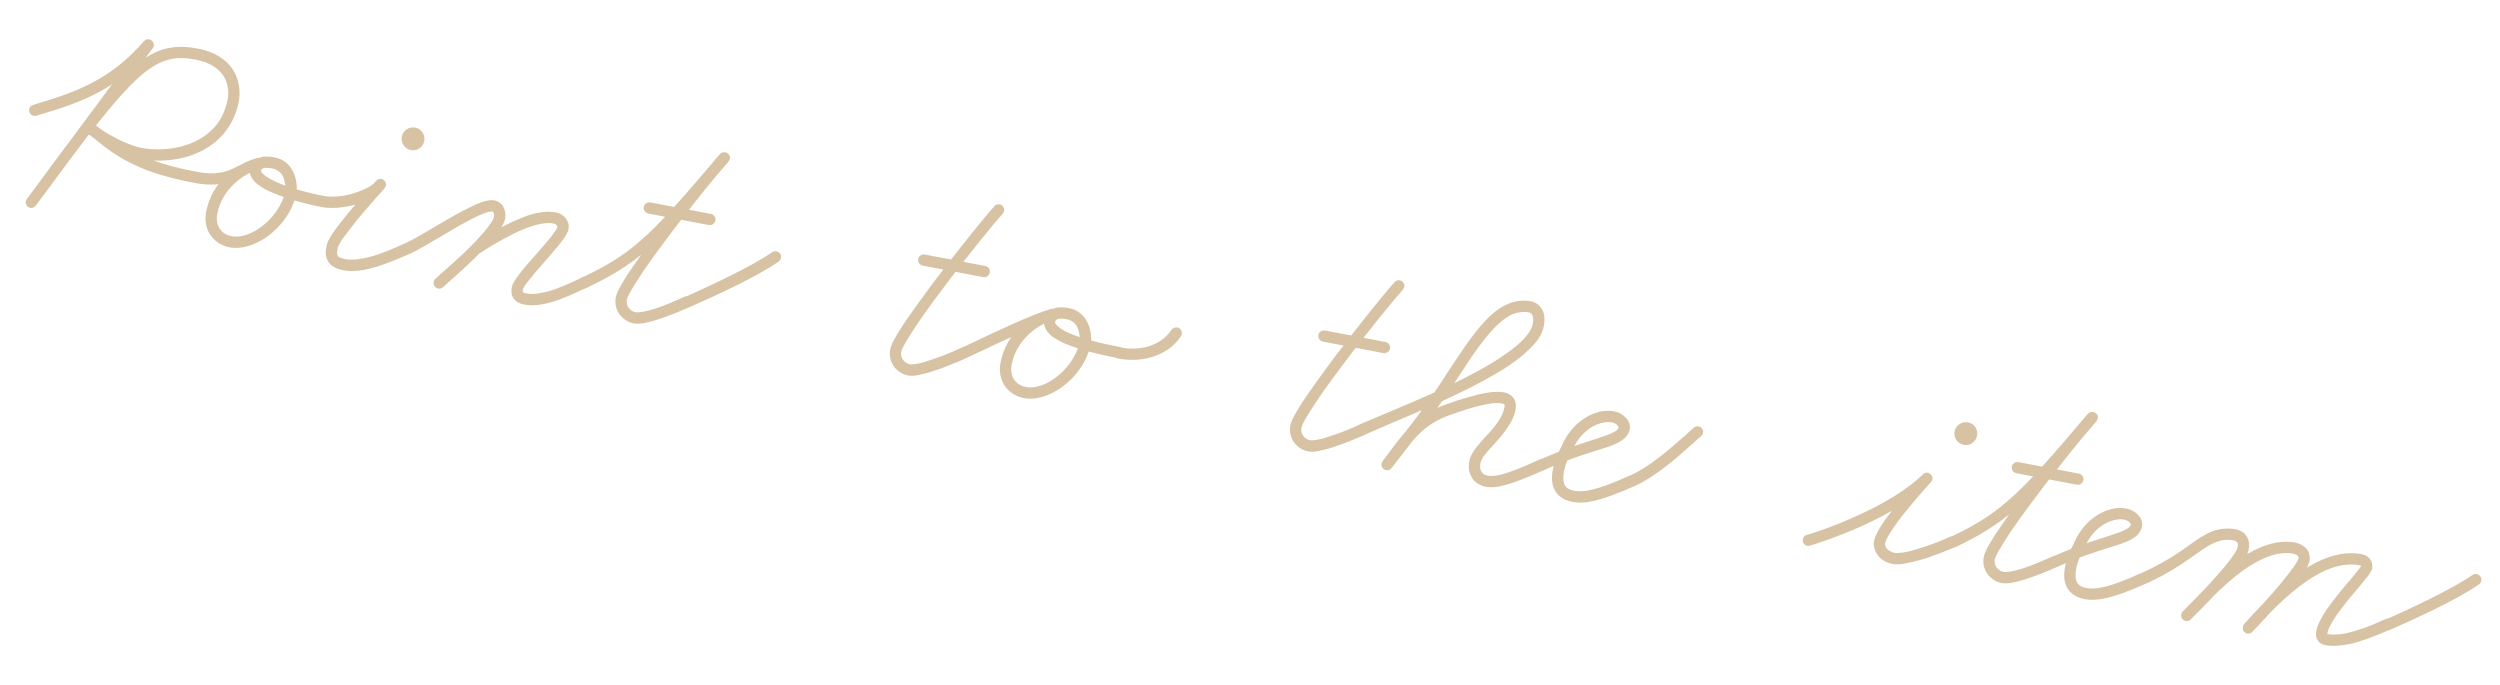 <?xml version="1.0" encoding="UTF-8"?> <svg xmlns="http://www.w3.org/2000/svg" width="124" height="34" viewBox="0 0 124 34" fill="none"> <path d="M1.807 5.742C1.756 5.749 1.722 5.759 1.675 5.75C1.518 5.72 1.416 5.571 1.446 5.413C1.464 5.319 1.544 5.237 1.648 5.207C1.682 5.198 1.719 5.172 1.77 5.165C2.79 4.854 3.809 4.543 4.796 3.981C5.579 3.543 6.361 2.943 7.133 2.047C7.192 1.993 7.248 1.955 7.314 1.951C7.349 1.941 7.38 1.947 7.412 1.953C7.522 1.974 7.617 2.074 7.627 2.19C7.637 2.224 7.631 2.255 7.628 2.271C7.619 2.318 7.595 2.363 7.573 2.391L1.775 10.199C1.71 10.284 1.604 10.329 1.494 10.308C1.352 10.281 1.25 10.132 1.277 9.99C1.286 9.943 1.311 9.899 1.332 9.87L2.865 7.8C3.983 6.286 4.845 5.179 5.59 4.343C6.186 3.691 6.699 3.219 7.185 2.887C7.575 2.636 7.95 2.463 8.338 2.39C8.83 2.288 9.298 2.311 9.817 2.41C10.791 2.595 11.383 3.082 11.665 3.656C11.886 4.122 11.922 4.617 11.844 5.026C11.734 5.607 11.513 6.087 11.209 6.485C10.751 7.098 10.105 7.497 9.426 7.726C8.576 8.004 7.659 8.026 6.905 7.883C6.433 7.793 5.86 7.554 5.327 7.274C4.901 7.03 4.509 6.777 4.234 6.513C4.195 6.456 4.157 6.4 4.156 6.319C4.159 6.303 4.15 6.269 4.153 6.253C4.176 6.127 4.292 6.035 4.423 6.027C4.439 6.03 4.471 6.036 4.486 6.039C4.533 6.048 4.581 6.057 4.606 6.095C4.679 6.141 4.736 6.184 4.79 6.243C5.495 6.817 6.058 7.282 6.912 7.672C7.6 7.998 8.475 8.278 9.748 8.52C9.889 8.547 9.991 8.697 9.964 8.838C9.935 8.995 9.785 9.097 9.643 9.07C8.339 8.823 7.417 8.534 6.685 8.183C5.755 7.762 5.135 7.254 4.433 6.664C4.376 6.621 4.319 6.578 4.265 6.519L4.637 6.101C4.84 6.318 5.201 6.566 5.601 6.772C6.087 7.044 6.632 7.261 7.009 7.333C7.685 7.461 8.504 7.437 9.252 7.188C9.843 6.991 10.379 6.653 10.767 6.157C11.008 5.828 11.199 5.424 11.294 4.921C11.351 4.623 11.325 4.243 11.162 3.903C10.96 3.506 10.545 3.118 9.712 2.96C9.241 2.87 8.839 2.843 8.463 2.935C8.141 3.004 7.84 3.126 7.485 3.368C7.058 3.645 6.582 4.092 6.005 4.732C5.285 5.523 4.423 6.63 3.308 8.128L1.775 10.199L1.332 9.87L7.13 2.063L7.57 2.407C6.754 3.359 5.916 3.998 5.077 4.474C4.019 5.071 2.964 5.392 1.929 5.7C1.894 5.71 1.841 5.733 1.807 5.742ZM9.65 9.072C9.493 9.042 9.391 8.892 9.421 8.735C9.448 8.593 9.597 8.492 9.755 8.521C10.258 8.617 10.616 8.62 10.904 8.56C11.27 8.516 11.542 8.372 11.848 8.218C12.101 8.087 12.388 7.946 12.751 7.836L12.891 8.384C12.103 8.593 11.015 9.347 10.773 10.62C10.731 10.84 10.755 11.056 10.836 11.235C10.954 11.469 11.147 11.652 11.493 11.718C11.886 11.792 12.402 11.646 12.892 11.299C13.493 10.876 14.014 10.193 14.154 9.454C14.166 9.391 14.167 9.212 14.121 9.025C14.098 8.89 14.046 8.734 13.954 8.618C13.846 8.5 13.72 8.395 13.515 8.356C13.39 8.332 13.23 8.318 13.114 8.328C13.029 8.345 12.989 8.386 12.967 8.415C12.961 8.446 12.942 8.459 12.942 8.459C12.939 8.475 12.946 8.525 13.041 8.624C13.165 8.745 13.398 8.887 13.698 9.026C14.388 9.336 15.367 9.587 16.058 9.718C16.2 9.745 16.302 9.894 16.275 10.036C16.245 10.193 16.095 10.295 15.954 10.268C15.231 10.131 14.236 9.877 13.471 9.536C13.244 9.444 13.051 9.343 12.881 9.213C12.735 9.12 12.625 9.017 12.52 8.883C12.434 8.737 12.353 8.559 12.392 8.354C12.407 8.276 12.438 8.2 12.481 8.143C12.577 7.982 12.726 7.88 12.867 7.826C12.992 7.768 13.124 7.76 13.237 7.766C13.384 7.761 13.51 7.785 13.62 7.806C13.966 7.871 14.225 8.051 14.393 8.278C14.549 8.487 14.636 8.715 14.679 8.919C14.729 9.172 14.734 9.401 14.704 9.559C14.531 10.47 13.924 11.267 13.21 11.767C12.649 12.149 11.986 12.381 11.389 12.268C10.87 12.169 10.522 11.859 10.333 11.481C10.195 11.178 10.16 10.846 10.223 10.516C10.518 8.96 11.793 8.078 12.767 7.839C12.801 7.829 12.833 7.835 12.88 7.844C12.911 7.85 12.943 7.856 12.971 7.878C13.075 7.93 13.117 8.052 13.096 8.162C13.09 8.194 13.084 8.225 13.063 8.254C13.035 8.314 12.976 8.367 12.907 8.387C12.6 8.459 12.347 8.59 12.095 8.721C11.788 8.875 11.448 9.038 10.994 9.115C10.624 9.175 10.2 9.176 9.65 9.072ZM19.929 6.772C19.986 6.474 20.285 6.27 20.6 6.329C20.898 6.386 21.102 6.685 21.045 6.984C20.986 7.298 20.686 7.502 20.388 7.446C20.073 7.386 19.87 7.087 19.929 6.772ZM15.96 10.269C15.802 10.239 15.7 10.09 15.73 9.933C15.757 9.791 15.907 9.689 16.064 9.719C16.535 9.809 17.203 9.724 17.747 9.517C17.991 9.433 18.206 9.328 18.372 9.229C18.503 9.14 18.584 9.057 18.646 8.988L19.066 9.344C19.045 9.373 18.343 10.152 17.71 10.911C17.431 11.265 17.171 11.607 16.976 11.863C16.902 11.995 16.834 12.096 16.803 12.172C16.76 12.229 16.751 12.276 16.751 12.276C16.718 12.449 16.71 12.578 16.73 12.647C16.755 12.684 16.765 12.718 16.837 12.765C16.897 12.792 16.989 12.826 17.13 12.853C17.445 12.912 17.877 12.864 18.34 12.741C18.922 12.591 19.544 12.318 20.097 12.064C20.15 12.042 20.216 12.038 20.263 12.047C20.421 12.077 20.523 12.226 20.496 12.368C20.478 12.462 20.413 12.548 20.341 12.583C19.756 12.83 19.116 13.116 18.481 13.288C17.983 13.422 17.482 13.49 17.026 13.403C16.837 13.367 16.667 13.319 16.538 13.229C16.377 13.133 16.259 12.981 16.207 12.824C16.12 12.596 16.162 12.376 16.201 12.172C16.219 12.077 16.25 12.002 16.299 11.913C16.351 11.809 16.425 11.677 16.515 11.547C16.716 11.26 16.995 10.905 17.271 10.567C17.925 9.779 18.627 9 18.667 8.959C18.708 8.918 18.764 8.88 18.845 8.879C18.864 8.866 18.895 8.872 18.927 8.878C19.037 8.899 19.132 8.999 19.14 9.13C19.152 9.149 19.146 9.18 19.14 9.212C19.134 9.243 19.11 9.288 19.088 9.316C18.995 9.461 18.843 9.579 18.674 9.693C18.453 9.831 18.203 9.946 17.922 10.055C17.312 10.265 16.573 10.386 15.96 10.269ZM20.343 12.583C20.29 12.606 20.224 12.61 20.161 12.598C20.02 12.571 19.915 12.437 19.945 12.28C19.962 12.185 20.024 12.116 20.096 12.081L20.099 12.065C20.437 11.917 20.967 11.611 21.538 11.263C22.143 10.906 22.802 10.526 23.358 10.257C23.611 10.126 23.839 10.039 24.045 9.98C24.218 9.931 24.368 9.911 24.525 9.941C24.714 9.977 24.84 10.082 24.932 10.197C24.993 10.307 25.038 10.413 25.052 10.513C25.078 10.632 25.073 10.745 25.055 10.839C25.037 10.934 25 11.041 24.951 11.129C24.896 11.249 24.825 11.366 24.738 11.48C24.54 11.751 24.27 12.058 23.984 12.362C23.335 13.037 22.551 13.735 22.181 14.056C22.081 14.151 22.003 14.218 21.982 14.246L21.604 13.832C21.604 13.832 22.936 12.652 23.423 12.142C23.442 12.129 23.464 12.101 23.482 12.088C23.554 12.053 23.666 11.976 23.794 11.903C24.256 11.616 24.992 11.169 25.752 10.858C26.089 10.71 26.421 10.594 26.756 10.543C27.025 10.497 27.289 10.482 27.54 10.53C27.697 10.559 27.864 10.624 27.988 10.745C28.07 10.825 28.147 10.938 28.186 11.075C28.218 11.163 28.213 11.276 28.192 11.386C28.171 11.496 28.125 11.569 28.075 11.657C28.023 11.761 27.933 11.891 27.828 12.017C27.611 12.302 27.303 12.634 27.009 12.986C26.698 13.334 26.404 13.685 26.19 13.954C26.103 14.068 26.016 14.181 25.986 14.257C25.942 14.314 25.933 14.361 25.933 14.361C25.922 14.424 25.928 14.474 25.928 14.474C25.925 14.49 25.951 14.527 26.108 14.557C26.407 14.614 26.808 14.56 27.221 14.443C27.737 14.296 28.256 14.053 28.649 13.867C28.74 13.819 28.827 13.787 28.902 13.736C28.952 13.729 29.021 13.71 29.068 13.718C29.226 13.748 29.327 13.898 29.298 14.055C29.28 14.149 29.218 14.219 29.146 14.254C29.058 14.287 28.983 14.337 28.88 14.367C28.486 14.553 27.949 14.809 27.38 14.978C26.914 15.117 26.444 15.191 26.003 15.107C25.752 15.059 25.531 14.936 25.425 14.721C25.355 14.577 25.356 14.398 25.383 14.257C25.404 14.147 25.438 14.055 25.503 13.97C25.555 13.866 25.645 13.736 25.75 13.61C25.97 13.309 26.281 12.961 26.591 12.613C26.858 12.322 27.112 12.012 27.323 11.759C27.475 11.559 27.589 11.386 27.636 11.313L27.642 11.282C27.651 11.235 27.638 11.216 27.625 11.197C27.628 11.181 27.6 11.16 27.571 11.138C27.543 11.116 27.499 11.092 27.436 11.08C27.279 11.05 27.081 11.061 26.846 11.098C26.577 11.145 26.264 11.248 25.964 11.37C25.257 11.66 24.54 12.093 24.078 12.38C23.966 12.457 23.854 12.533 23.763 12.581L23.822 12.527C23.297 13.063 21.982 14.246 21.966 14.243C21.922 14.3 21.854 14.319 21.772 14.32C21.756 14.317 21.741 14.314 21.725 14.311C21.599 14.287 21.507 14.172 21.502 14.025C21.505 14.009 21.508 13.993 21.511 13.978C21.52 13.931 21.548 13.871 21.588 13.829C21.626 13.804 21.704 13.737 21.803 13.642C22.176 13.306 22.954 12.639 23.585 11.977C23.852 11.686 24.119 11.395 24.277 11.164C24.363 11.05 24.413 10.962 24.462 10.873C24.49 10.814 24.499 10.766 24.505 10.735C24.505 10.735 24.517 10.672 24.494 10.619C24.487 10.569 24.478 10.534 24.465 10.516C24.452 10.497 24.452 10.497 24.421 10.491C24.405 10.488 24.323 10.489 24.204 10.515C24.048 10.567 23.838 10.641 23.604 10.759C23.086 11.003 22.443 11.386 21.819 11.756C21.251 12.088 20.718 12.41 20.343 12.583ZM32.163 10.593C32.005 10.563 31.904 10.413 31.933 10.256C31.96 10.114 32.11 10.013 32.267 10.043L35.27 10.612C35.411 10.639 35.513 10.789 35.486 10.93C35.456 11.088 35.306 11.189 35.165 11.163L32.163 10.593ZM29.102 14.278C29.049 14.301 28.998 14.308 28.935 14.296C28.778 14.266 28.676 14.116 28.706 13.959C28.724 13.865 28.786 13.795 28.874 13.763C30.036 13.218 30.881 12.711 31.74 11.962C32.81 11.041 33.918 9.753 35.702 7.649L36.12 8.021C35.812 8.354 34.311 10.17 33.041 11.883C32.475 12.639 31.945 13.369 31.593 13.937C31.429 14.199 31.29 14.417 31.21 14.581C31.136 14.713 31.099 14.821 31.094 14.852C31.058 15.041 31.113 15.181 31.205 15.296C31.284 15.393 31.401 15.464 31.542 15.491C31.589 15.5 31.706 15.489 31.856 15.469C32.041 15.439 32.263 15.383 32.488 15.312C33.026 15.137 33.614 14.874 33.989 14.701C34.042 14.679 34.108 14.675 34.155 14.684C34.312 14.714 34.414 14.863 34.387 15.005C34.369 15.099 34.304 15.184 34.232 15.22C33.842 15.39 33.238 15.65 32.666 15.835C32.406 15.915 32.165 15.984 31.946 16.023C31.761 16.054 31.595 16.071 31.438 16.041C31.171 15.99 30.953 15.851 30.791 15.674C30.578 15.422 30.478 15.093 30.543 14.748C30.567 14.622 30.626 14.486 30.706 14.322C30.807 14.13 30.949 13.896 31.113 13.634C31.5 13.056 32.032 12.31 32.602 11.539C33.887 9.829 35.354 8.023 35.72 7.636C35.764 7.579 35.833 7.56 35.898 7.556C35.933 7.546 35.949 7.549 35.98 7.555C36.09 7.576 36.201 7.679 36.209 7.81C36.203 7.842 36.2 7.858 36.194 7.889C36.185 7.936 36.16 7.98 36.138 8.009C34.355 10.113 33.225 11.43 32.099 12.388C31.203 13.163 30.301 13.708 29.102 14.278ZM34.217 15.233C34.164 15.256 34.098 15.259 34.035 15.248C33.893 15.221 33.789 15.087 33.818 14.93C33.836 14.835 33.898 14.766 33.97 14.73L33.973 14.715L34.005 14.721C35.217 14.169 37.213 13.261 38.301 12.507C38.357 12.469 38.441 12.452 38.504 12.464C38.662 12.494 38.764 12.644 38.737 12.785C38.722 12.864 38.675 12.936 38.619 12.975C37.457 13.78 35.445 14.684 34.236 15.22L34.217 15.233ZM45.773 13.176C45.616 13.146 45.514 12.997 45.544 12.839C45.57 12.698 45.72 12.596 45.877 12.626L48.88 13.196C49.021 13.223 49.123 13.372 49.096 13.514C49.066 13.671 48.917 13.773 48.775 13.746L45.773 13.176ZM49.331 10.22C49.393 10.15 49.48 10.118 49.59 10.139C49.732 10.166 49.834 10.315 49.804 10.472C49.795 10.52 49.77 10.564 49.73 10.605C49.422 10.938 47.921 12.753 46.651 14.467C46.085 15.222 45.555 15.952 45.203 16.521C45.039 16.783 44.9 17 44.82 17.165C44.746 17.297 44.71 17.404 44.704 17.436C44.668 17.624 44.723 17.765 44.815 17.88C44.894 17.977 45.011 18.047 45.152 18.074C45.2 18.083 45.3 18.07 45.45 18.049C45.635 18.019 45.857 17.964 46.086 17.877C46.621 17.718 47.239 17.461 47.599 17.285C47.652 17.262 47.718 17.259 47.765 17.267C47.922 17.297 48.024 17.447 47.997 17.588C47.979 17.683 47.914 17.768 47.842 17.803C47.452 17.973 46.833 18.23 46.26 18.415C46.016 18.499 45.76 18.564 45.54 18.604C45.371 18.637 45.205 18.654 45.048 18.625C44.781 18.574 44.563 18.435 44.401 18.258C44.188 18.005 44.088 17.677 44.154 17.331C44.177 17.205 44.236 17.07 44.316 16.906C44.417 16.713 44.559 16.48 44.723 16.218C45.11 15.64 45.642 14.894 46.212 14.123C47.497 12.412 48.964 10.606 49.331 10.22ZM47.836 17.802C47.783 17.825 47.717 17.828 47.654 17.817C47.513 17.79 47.408 17.656 47.438 17.498C47.456 17.404 47.518 17.335 47.59 17.299L47.593 17.284C47.749 17.232 47.983 17.113 48.286 16.976C49.398 16.438 51.257 15.569 52.152 15.315L52.292 15.863C51.503 16.072 50.416 16.826 50.174 18.099C50.132 18.319 50.156 18.536 50.236 18.714C50.355 18.948 50.548 19.131 50.894 19.197C51.287 19.271 51.803 19.125 52.292 18.778C52.894 18.355 53.414 17.672 53.555 16.933C53.567 16.87 53.568 16.692 53.522 16.504C53.499 16.369 53.447 16.213 53.355 16.097C53.247 15.979 53.121 15.874 52.916 15.835C52.791 15.811 52.63 15.797 52.514 15.808C52.43 15.824 52.389 15.865 52.368 15.894C52.346 15.922 52.34 15.954 52.337 15.969C52.331 16.001 52.328 16.017 52.366 16.073C52.392 16.11 52.446 16.169 52.531 16.234C52.629 16.318 52.79 16.414 52.97 16.497C53.6 16.779 54.594 17.033 55.616 17.227C55.758 17.254 55.859 17.403 55.833 17.545C55.803 17.702 55.653 17.804 55.512 17.777C54.459 17.577 53.449 17.32 52.743 17.007C52.535 16.902 52.342 16.801 52.184 16.689C52.073 16.587 51.962 16.485 51.889 16.357C51.803 16.21 51.754 16.038 51.787 15.865C51.805 15.771 51.836 15.695 51.882 15.622C51.977 15.461 52.127 15.36 52.268 15.305C52.393 15.247 52.525 15.239 52.638 15.245C52.785 15.24 52.911 15.264 53.021 15.285C53.367 15.351 53.626 15.53 53.794 15.757C53.95 15.966 54.037 16.194 54.08 16.398C54.129 16.651 54.135 16.881 54.105 17.038C53.932 17.95 53.325 18.746 52.611 19.246C52.05 19.628 51.387 19.86 50.789 19.747C50.271 19.648 49.922 19.338 49.734 18.96C49.596 18.657 49.561 18.325 49.624 17.995C49.919 16.439 51.194 15.557 52.168 15.318C52.202 15.309 52.233 15.315 52.281 15.323C52.312 15.329 52.343 15.335 52.372 15.357C52.476 15.409 52.518 15.531 52.497 15.641C52.491 15.673 52.485 15.704 52.464 15.733C52.436 15.793 52.377 15.847 52.308 15.866C51.503 16.072 49.626 16.953 48.533 17.478C48.23 17.616 47.98 17.732 47.836 17.802ZM55.437 17.779C55.28 17.749 55.178 17.6 55.208 17.443C55.235 17.301 55.384 17.199 55.541 17.229C56.815 17.471 57.726 16.96 58.1 16.363C58.165 16.278 58.274 16.217 58.4 16.241C58.541 16.268 58.643 16.417 58.617 16.559C58.608 16.606 58.602 16.637 58.58 16.666C58.07 17.465 56.915 18.06 55.437 17.779ZM65.621 16.944C65.464 16.914 65.362 16.764 65.392 16.607C65.419 16.466 65.569 16.364 65.726 16.394L68.728 16.964C68.87 16.991 68.972 17.14 68.945 17.282C68.915 17.439 68.765 17.541 68.624 17.514L65.621 16.944ZM69.179 13.988C69.241 13.918 69.329 13.886 69.439 13.906C69.58 13.933 69.682 14.083 69.652 14.24C69.643 14.287 69.619 14.332 69.578 14.373C69.271 14.705 67.77 16.521 66.5 18.234C65.933 18.99 65.404 19.72 65.052 20.288C64.888 20.55 64.749 20.768 64.669 20.932C64.595 21.065 64.558 21.172 64.552 21.203C64.516 21.392 64.571 21.532 64.663 21.648C64.743 21.744 64.86 21.815 65.001 21.842C65.048 21.851 65.148 21.837 65.299 21.817C65.484 21.787 65.706 21.732 65.934 21.645C66.469 21.486 67.088 21.229 67.447 21.052C67.5 21.03 67.566 21.026 67.613 21.035C67.771 21.065 67.873 21.215 67.846 21.356C67.828 21.45 67.763 21.536 67.691 21.571C67.3 21.741 66.681 21.998 66.109 22.183C65.865 22.267 65.608 22.332 65.389 22.372C65.22 22.405 65.054 22.422 64.897 22.392C64.629 22.341 64.412 22.203 64.25 22.025C64.037 21.773 63.937 21.445 64.002 21.099C64.026 20.973 64.084 20.837 64.164 20.674C64.266 20.481 64.408 20.247 64.572 19.985C64.958 19.407 65.491 18.662 66.061 17.89C67.346 16.18 68.813 14.374 69.179 13.988ZM67.685 21.57C67.632 21.592 67.566 21.596 67.503 21.584C67.362 21.557 67.26 21.408 67.287 21.266C67.305 21.172 67.37 21.087 67.442 21.051C67.832 20.881 68.291 20.692 68.823 20.467C70.345 19.827 72.345 18.985 73.867 18.086C74.529 17.69 75.111 17.28 75.494 16.896C75.814 16.582 75.984 16.289 76.028 16.053C76.067 15.849 76.041 15.73 76.009 15.642C75.976 15.555 75.904 15.508 75.841 15.496C75.542 15.44 75.273 15.486 74.991 15.596C74.776 15.701 74.552 15.854 74.334 16.057C73.705 16.622 73.05 17.588 72.336 18.691C71.853 19.43 71.331 20.21 70.745 20.978C69.921 22.059 69.23 22.954 69.016 23.223C68.973 23.28 68.901 23.315 68.835 23.319C68.801 23.329 68.769 23.323 68.738 23.317C68.628 23.296 68.533 23.197 68.522 23.08C68.512 23.046 68.518 23.015 68.521 22.999C68.53 22.952 68.555 22.907 68.576 22.879C68.688 22.721 68.796 22.579 68.905 22.436C69.32 21.88 69.716 21.337 70.258 20.886C70.703 20.514 71.233 20.208 71.909 19.994L71.89 20.007C71.909 19.994 72.453 19.788 73.085 19.631C73.361 19.553 73.668 19.481 73.95 19.453C74.182 19.432 74.395 19.424 74.599 19.462C74.757 19.492 74.908 19.553 75.028 19.69C75.19 19.868 75.211 20.1 75.169 20.32C75.11 20.634 74.975 20.918 74.795 21.177C74.585 21.512 74.321 21.787 74.091 22.053C73.889 22.259 73.722 22.455 73.592 22.626C73.499 22.771 73.444 22.891 73.426 22.985C73.408 23.08 73.409 23.161 73.425 23.246C73.442 23.33 73.477 23.402 73.518 23.442C73.569 23.517 73.657 23.567 73.799 23.593C73.94 23.62 74.154 23.612 74.495 23.53C74.924 23.416 75.54 23.175 76.433 22.758C76.486 22.736 76.552 22.732 76.599 22.741C76.756 22.771 76.858 22.92 76.831 23.062C76.813 23.156 76.748 23.241 76.677 23.277C75.752 23.687 75.117 23.942 74.638 24.062C74.26 24.17 73.962 24.194 73.695 24.144C73.443 24.096 73.238 23.976 73.089 23.817C72.984 23.683 72.916 23.524 72.877 23.386C72.844 23.217 72.846 23.038 72.876 22.881C72.914 22.677 73.016 22.484 73.13 22.31C73.285 22.096 73.487 21.89 73.676 21.665C73.919 21.418 74.148 21.152 74.331 20.877C74.47 20.659 74.578 20.435 74.619 20.215C74.646 20.074 74.615 20.068 74.615 20.068C74.618 20.052 74.589 20.03 74.495 20.012C74.385 19.992 74.206 19.99 74.008 20.002C73.773 20.038 73.485 20.098 73.229 20.163C72.628 20.326 72.103 20.519 72.103 20.519C72.084 20.532 72.084 20.532 72.084 20.532C71.461 20.723 71.003 20.994 70.617 21.312C70.15 21.712 69.778 22.212 69.347 22.765C69.255 22.91 69.143 23.068 69.019 23.207L68.579 22.863C68.787 22.626 69.478 21.731 70.302 20.65C70.869 19.894 71.392 19.114 71.856 18.388C72.585 17.289 73.231 16.288 73.959 15.628C74.214 15.399 74.479 15.205 74.779 15.083C75.135 14.923 75.537 14.868 75.945 14.946C76.181 14.991 76.409 15.164 76.524 15.414C76.614 15.627 76.632 15.874 76.578 16.157C76.501 16.566 76.25 16.942 75.893 17.281C75.448 17.734 74.847 18.158 74.151 18.563C72.576 19.485 70.557 20.34 69.035 20.979C68.504 21.204 68.041 21.41 67.685 21.57ZM76.681 23.277C76.627 23.3 76.562 23.304 76.499 23.292C76.357 23.265 76.252 23.131 76.282 22.974C76.3 22.88 76.362 22.81 76.434 22.775C77.465 22.319 78.316 22.041 78.957 21.837C79.358 21.701 79.686 21.601 79.917 21.498C80.202 21.373 80.27 21.272 80.285 21.193C80.285 21.193 80.288 21.177 80.262 21.14C80.249 21.121 80.208 21.081 80.167 21.04C80.094 20.994 80.019 20.963 79.94 20.948C79.736 20.91 79.419 20.947 79.079 21.111C78.682 21.312 78.25 21.702 77.98 22.352C77.961 22.364 77.959 22.38 77.959 22.38C77.959 22.38 77.668 22.879 77.573 23.382C77.531 23.602 77.524 23.812 77.576 23.968C77.605 24.072 77.656 24.146 77.741 24.212C77.814 24.258 77.918 24.31 78.075 24.34C78.515 24.424 79.164 24.351 80.823 23.591C80.876 23.569 80.942 23.565 80.989 23.574C81.146 23.604 81.248 23.753 81.221 23.895C81.203 23.989 81.138 24.075 81.066 24.11C79.376 24.864 78.615 25.013 77.971 24.89C77.75 24.849 77.571 24.765 77.413 24.654C77.226 24.521 77.099 24.334 77.04 24.127C76.947 23.849 76.969 23.56 77.023 23.277C77.139 22.664 77.472 22.109 77.472 22.109L77.451 22.137C77.776 21.368 78.311 20.867 78.832 20.608C79.263 20.396 79.683 20.33 80.045 20.398C80.202 20.428 80.353 20.489 80.483 20.579C80.596 20.666 80.679 20.747 80.755 20.859C80.829 20.987 80.865 21.14 80.835 21.297C80.778 21.596 80.563 21.783 80.326 21.917C80.033 22.09 79.636 22.21 79.135 22.359C78.475 22.576 77.662 22.828 76.681 23.277ZM81.052 24.123C80.999 24.146 80.933 24.15 80.871 24.138C80.729 24.111 80.624 23.977 80.654 23.82C80.672 23.726 80.734 23.656 80.806 23.621L80.809 23.605C81.821 23.162 82.764 22.315 83.641 21.553C83.762 21.43 83.88 21.322 84.014 21.217C84.073 21.163 84.161 21.131 84.255 21.149C84.397 21.175 84.499 21.325 84.472 21.467C84.457 21.545 84.432 21.589 84.376 21.628C84.258 21.735 84.14 21.843 84.003 21.964C83.141 22.729 82.158 23.617 81.052 24.123ZM96.949 21.392C97.006 21.094 97.305 20.89 97.62 20.95C97.918 21.006 98.122 21.305 98.065 21.604C98.006 21.919 97.706 22.122 97.408 22.066C97.093 22.006 96.889 21.707 96.949 21.392ZM89.765 27.064C89.731 27.074 89.681 27.081 89.634 27.072C89.492 27.045 89.39 26.895 89.417 26.754C89.438 26.644 89.519 26.561 89.606 26.529L89.622 26.532C89.622 26.532 90.811 26.188 92.204 25.54C93.31 25.034 94.549 24.34 95.37 23.535C95.429 23.481 95.485 23.443 95.567 23.442C95.582 23.445 95.598 23.448 95.629 23.454C95.755 23.478 95.847 23.593 95.855 23.725C95.852 23.741 95.849 23.757 95.843 23.788C95.834 23.835 95.809 23.879 95.769 23.921C95.769 23.921 95.114 24.627 94.494 25.405C94.218 25.743 93.955 26.1 93.766 26.407C93.677 26.536 93.621 26.656 93.569 26.76C93.535 26.851 93.508 26.911 93.499 26.958C93.496 26.974 93.493 26.99 93.493 26.99C93.505 27.009 93.502 27.024 93.499 27.04L93.502 27.024C93.502 27.024 93.516 27.125 93.583 27.202C93.649 27.28 93.76 27.383 93.996 27.427C94.059 27.439 94.175 27.429 94.341 27.411C94.541 27.384 94.779 27.332 95.039 27.251C95.643 27.072 96.309 26.824 96.74 26.613C96.793 26.59 96.859 26.587 96.906 26.596C97.063 26.625 97.165 26.775 97.138 26.916C97.12 27.011 97.055 27.096 96.984 27.131C96.505 27.334 95.833 27.613 95.198 27.786C94.923 27.864 94.65 27.926 94.415 27.963C94.231 27.993 94.049 28.007 93.891 27.977C93.687 27.939 93.523 27.859 93.391 27.785C93.233 27.673 93.128 27.539 93.067 27.43C92.971 27.249 92.948 27.114 92.954 27.083L92.961 27.133C92.931 27.03 92.933 26.933 92.948 26.854C92.969 26.744 93.006 26.637 93.058 26.533C93.117 26.397 93.194 26.249 93.286 26.104C93.496 25.769 93.775 25.415 94.054 25.061C94.677 24.267 95.37 23.535 95.37 23.535L95.769 23.921C94.865 24.824 93.576 25.524 92.432 26.056C91.008 26.697 89.781 27.067 89.765 27.064ZM100.014 23.472C99.856 23.442 99.754 23.293 99.784 23.136C99.811 22.994 99.961 22.892 100.118 22.922L103.12 23.492C103.262 23.519 103.364 23.669 103.337 23.81C103.307 23.967 103.157 24.069 103.016 24.042L100.014 23.472ZM96.953 27.158C96.899 27.18 96.849 27.187 96.786 27.175C96.629 27.145 96.527 26.996 96.557 26.839C96.575 26.744 96.637 26.675 96.725 26.642C97.887 26.098 98.732 25.59 99.591 24.841C100.661 23.921 101.769 22.633 103.553 20.529L103.97 20.901C103.663 21.234 102.162 23.049 100.892 24.763C100.325 25.518 99.796 26.248 99.444 26.817C99.28 27.079 99.141 27.297 99.061 27.461C98.987 27.593 98.95 27.7 98.945 27.732C98.909 27.92 98.963 28.061 99.055 28.176C99.135 28.273 99.252 28.344 99.393 28.37C99.44 28.379 99.556 28.369 99.707 28.349C99.892 28.319 100.114 28.263 100.339 28.192C100.877 28.017 101.465 27.754 101.839 27.581C101.892 27.558 101.958 27.555 102.006 27.564C102.163 27.593 102.265 27.743 102.238 27.884C102.22 27.979 102.155 28.064 102.083 28.099C101.692 28.27 101.089 28.53 100.517 28.714C100.257 28.795 100.016 28.863 99.797 28.903C99.612 28.933 99.446 28.951 99.289 28.921C99.022 28.87 98.804 28.731 98.642 28.554C98.429 28.302 98.329 27.973 98.394 27.627C98.418 27.501 98.477 27.366 98.556 27.202C98.658 27.009 98.8 26.776 98.964 26.514C99.35 25.936 99.883 25.19 100.453 24.419C101.738 22.709 103.205 20.902 103.571 20.516C103.615 20.459 103.684 20.439 103.749 20.436C103.784 20.426 103.8 20.429 103.831 20.435C103.941 20.456 104.052 20.558 104.059 20.69C104.053 20.721 104.05 20.737 104.044 20.768C104.036 20.816 104.011 20.86 103.989 20.888C102.205 22.993 101.076 24.309 99.95 25.268C99.053 26.042 98.152 26.588 96.953 27.158ZM102.086 28.1C102.033 28.122 101.967 28.126 101.905 28.114C101.763 28.087 101.658 27.954 101.688 27.796C101.706 27.702 101.768 27.632 101.84 27.597C102.871 27.142 103.722 26.863 104.363 26.659C104.763 26.524 105.092 26.423 105.323 26.32C105.607 26.195 105.675 26.094 105.69 26.015C105.69 26.015 105.693 26 105.668 25.962C105.655 25.944 105.614 25.903 105.573 25.863C105.5 25.817 105.425 25.786 105.346 25.771C105.142 25.732 104.825 25.77 104.485 25.933C104.088 26.135 103.656 26.525 103.386 27.174C103.367 27.187 103.364 27.203 103.364 27.203C103.364 27.203 103.074 27.701 102.979 28.204C102.937 28.424 102.929 28.635 102.981 28.791C103.01 28.894 103.061 28.969 103.147 29.034C103.219 29.081 103.323 29.133 103.481 29.163C103.921 29.246 104.57 29.174 106.228 28.414C106.282 28.392 106.347 28.388 106.395 28.397C106.552 28.427 106.654 28.576 106.627 28.718C106.609 28.812 106.544 28.897 106.472 28.933C104.782 29.686 104.021 29.835 103.376 29.713C103.156 29.671 102.976 29.588 102.818 29.477C102.632 29.344 102.505 29.157 102.446 28.95C102.352 28.672 102.375 28.383 102.428 28.1C102.545 27.487 102.878 26.931 102.878 26.931L102.857 26.96C103.182 26.191 103.716 25.69 104.238 25.43C104.669 25.219 105.089 25.152 105.45 25.221C105.608 25.251 105.759 25.312 105.888 25.402C106.002 25.488 106.084 25.569 106.161 25.681C106.234 25.809 106.27 25.963 106.241 26.12C106.184 26.419 105.969 26.606 105.732 26.74C105.439 26.912 105.041 27.032 104.541 27.182C103.881 27.398 103.067 27.651 102.086 28.1ZM106.477 28.933C106.424 28.956 106.358 28.96 106.295 28.948C106.153 28.921 106.049 28.787 106.078 28.63C106.096 28.535 106.158 28.466 106.23 28.431L106.233 28.415C107.283 27.946 107.975 27.475 108.539 27.077C108.975 26.753 109.349 26.498 109.771 26.334C110.118 26.221 110.485 26.177 110.91 26.257C111.035 26.281 111.139 26.333 111.228 26.383C111.342 26.469 111.434 26.585 111.491 26.71C111.572 26.888 111.567 27.082 111.534 27.255C111.517 27.349 111.486 27.425 111.452 27.516C111.4 27.62 111.332 27.722 111.261 27.838C111.081 28.097 110.846 28.395 110.557 28.715C109.949 29.43 109.182 30.212 108.663 30.716L108.66 30.732C108.601 30.786 108.497 30.815 108.403 30.797C108.261 30.77 108.16 30.621 108.186 30.479C108.198 30.416 108.226 30.357 108.263 30.331C108.385 30.207 108.527 30.055 108.708 29.878C109.317 29.244 110.211 28.307 111.218 27.635C112.016 27.119 112.935 26.739 113.847 26.912C114.02 26.945 114.2 27.028 114.339 27.152C114.437 27.236 114.513 27.348 114.537 27.483C114.566 27.586 114.576 27.702 114.556 27.812C114.535 27.922 114.488 27.995 114.455 28.086C114.384 28.203 114.313 28.32 114.207 28.447C114.003 28.75 113.705 29.117 113.392 29.481C112.697 30.31 111.902 31.152 111.722 31.33C111.719 31.345 111.738 31.333 111.7 31.358C111.681 31.371 111.681 31.371 111.644 31.396C111.628 31.393 111.61 31.406 111.591 31.419C111.56 31.413 111.522 31.438 111.459 31.426C111.412 31.417 111.368 31.393 111.342 31.355C111.314 31.334 111.286 31.312 111.26 31.274C111.238 31.221 111.234 31.155 111.246 31.093C111.258 31.03 111.282 30.986 111.304 30.957C112.359 29.773 113.419 28.737 114.518 28.098C115.379 27.594 116.261 27.322 117.141 27.489C117.236 27.507 117.327 27.54 117.399 27.587C117.501 27.655 117.567 27.733 117.615 27.823C117.67 27.964 117.677 28.096 117.66 28.19C117.642 28.284 117.617 28.328 117.574 28.385C117.546 28.445 117.503 28.502 117.438 28.587C117.326 28.745 117.143 28.939 116.951 29.179C116.616 29.571 116.213 30.065 115.903 30.495C115.767 30.697 115.649 30.886 115.569 31.05C115.495 31.183 115.456 31.305 115.441 31.384C115.426 31.463 115.439 31.481 115.439 31.481L115.413 31.444C115.413 31.444 115.413 31.444 115.429 31.447C115.681 31.495 115.991 31.488 116.398 31.403C116.909 31.288 117.553 31.068 118.34 30.697C118.393 30.674 118.459 30.67 118.506 30.679C118.663 30.709 118.765 30.859 118.738 31C118.72 31.095 118.655 31.18 118.584 31.215C117.749 31.578 117.083 31.826 116.523 31.948C116.066 32.04 115.67 32.063 115.325 31.997C115.246 31.982 115.17 31.952 115.098 31.905C115.012 31.84 114.946 31.762 114.901 31.656C114.859 31.534 114.867 31.405 114.891 31.28C114.921 31.122 114.982 30.971 115.062 30.807C115.167 30.599 115.287 30.394 115.442 30.179C115.776 29.705 116.179 29.212 116.533 28.806C116.7 28.61 116.849 28.427 116.958 28.285C117.041 28.186 117.109 28.085 117.112 28.07L117.109 28.085L117.112 28.07C117.112 28.07 117.112 28.07 117.097 28.067C117.084 28.048 117.068 28.045 117.037 28.039C116.345 27.908 115.591 28.107 114.802 28.576C113.794 29.166 112.756 30.174 111.722 31.33L111.796 31.197L111.564 30.876L111.323 30.944C111.466 30.792 112.118 30.102 112.742 29.39C113.241 28.817 113.731 28.209 113.925 27.872L114.005 27.708C114.014 27.661 114.005 27.626 113.992 27.608C113.979 27.589 113.969 27.555 113.925 27.53C113.881 27.505 113.821 27.477 113.742 27.463C113.051 27.331 112.279 27.624 111.518 28.115C110.589 28.721 109.716 29.63 109.107 30.263C108.942 30.444 108.784 30.593 108.663 30.716L108.263 30.331C108.767 29.824 109.55 29.044 110.139 28.342C110.409 28.035 110.642 27.753 110.784 27.52C110.852 27.419 110.917 27.333 110.948 27.258C110.972 27.214 110.981 27.166 110.984 27.151C111.002 27.056 111.001 26.975 110.979 26.922C110.966 26.903 110.953 26.884 110.925 26.863C110.897 26.841 110.868 26.819 110.805 26.807C110.475 26.745 110.209 26.776 109.962 26.875C109.633 26.976 109.294 27.221 108.86 27.529C108.296 27.927 107.564 28.439 106.477 28.933ZM118.555 31.242C118.501 31.265 118.436 31.269 118.373 31.257C118.231 31.23 118.126 31.096 118.156 30.939C118.174 30.844 118.236 30.775 118.308 30.739L118.311 30.724L118.342 30.73C119.555 30.178 121.551 29.27 122.639 28.516C122.695 28.478 122.779 28.461 122.842 28.473C122.999 28.503 123.101 28.653 123.074 28.794C123.059 28.873 123.013 28.945 122.957 28.984C121.794 29.789 119.782 30.694 118.573 31.23L118.555 31.242Z" fill="#D8C2A4"></path> </svg> 